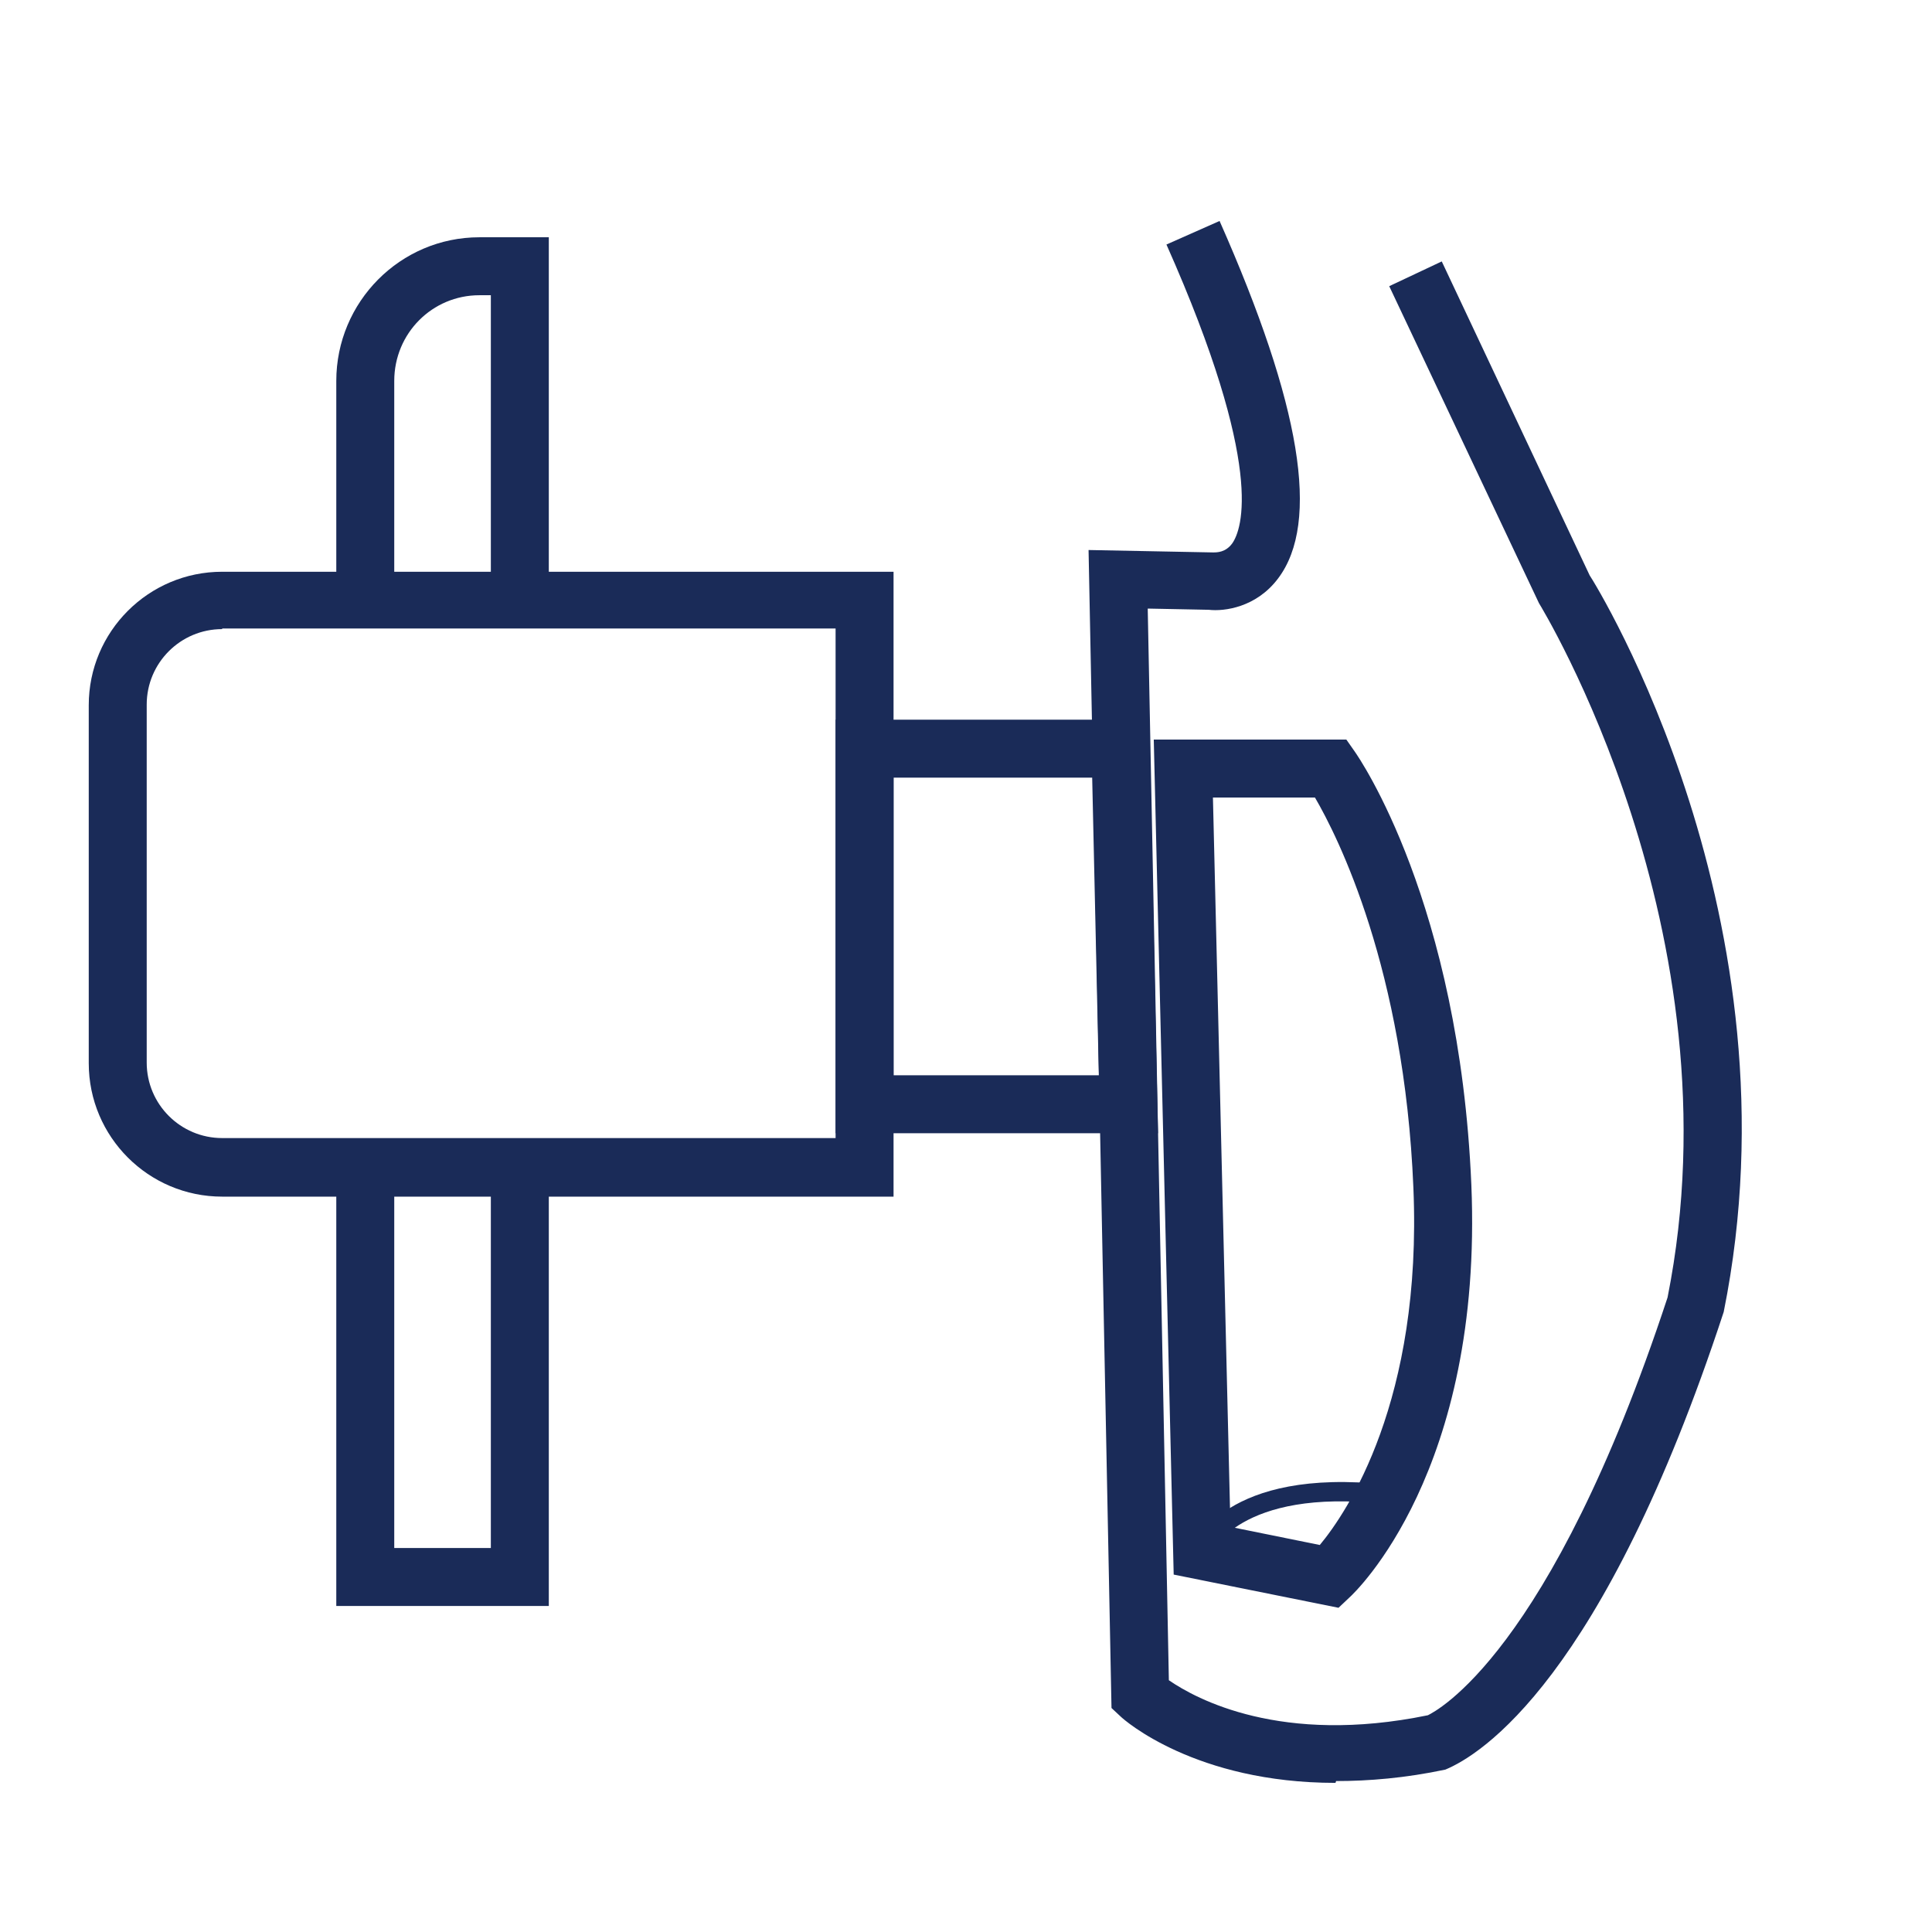 <svg viewBox="0 0 32 32" xmlns:xlink="http://www.w3.org/1999/xlink" xmlns="http://www.w3.org/2000/svg" data-name="Layer 1" id="Layer_1">
  <defs>
    <style>
      .cls-1 {
        fill: none;
      }

      .cls-2 {
        clip-path: url(#clippath);
      }

      .cls-3 {
        fill: #1a2b58;
      }
    </style>
    <clipPath id="clippath">
      <rect height="32.02" width="30.86" y="-.02" x="48.73" class="cls-1"></rect>
    </clipPath>
  </defs>
  <g>
    <path d="M14.8,19.82H3.68c-1.22,0-2.21-.99-2.21-2.21v-5.93c0-1.22.99-2.21,2.21-2.21h11.12v10.36ZM3.68,10.42c-.69,0-1.25.56-1.25,1.25v5.93c0,.69.56,1.25,1.25,1.25h10.16v-8.44H3.68Z" class="cls-3"></path>
    <polygon points="9.09 26.6 5.57 26.6 5.57 19.34 6.53 19.34 6.53 25.64 8.13 25.64 8.13 19.34 9.09 19.34 9.09 26.6" class="cls-3"></polygon>
    <path d="M9.09,9.94h-.96v-5.05h-.19c-.78,0-1.41.63-1.41,1.42v3.64h-.96v-3.64c0-1.31,1.06-2.38,2.37-2.38h1.15v6.01Z" class="cls-3"></path>
    <path d="M19.18,18.77h-5.34v-6.85h5.19l.15,6.85ZM14.8,17.81h3.4l-.11-4.93h-3.29v4.93Z" class="cls-3"></path>
    <path d="M22.12,29.53c-2.32,0-3.5-1.04-3.56-1.1l-.15-.14-.38-19.18,2.06.04c.07,0,.21,0,.32-.15.16-.23.55-1.26-1.09-4.95l.88-.39c1.35,3.05,1.67,4.99.97,5.92-.36.48-.89.55-1.15.52l-1.01-.02.35,17.75c.45.31,1.86,1.08,4.29.58.12-.06,2.02-1,3.97-6.92,1.21-6.06-2.1-11.45-2.13-11.5l-2.48-5.25.87-.41,2.45,5.2c.12.18,3.53,5.7,2.22,12.2-2,6.09-4.03,7.34-4.61,7.58-.66.14-1.27.19-1.81.19Z" class="cls-3"></path>
    <path d="M22.17,26.63l-2.73-.55-.33-13.83h3.19l.14.2c.07.1,1.73,2.5,1.93,7.17.2,4.75-1.93,6.76-2.02,6.84l-.18.17ZM20.38,25.29l1.48.3c.45-.54,1.7-2.39,1.55-5.92-.15-3.62-1.25-5.81-1.63-6.46h-1.69l.29,12.08Z" class="cls-3"></path>
    <path d="M20.06,25.74l-.3-.12c.02-.05.54-1.32,3.21-1.03l-.04.32c-2.41-.27-2.88.82-2.88.83Z" class="cls-3"></path>
  </g>
  <g class="cls-2">
    <path d="M73.82,39.38c-.58-.49-.76-.91-.68-1.54.23-1.58-.77-2.01-1.66-2.21-2.51-.56-5.06-1.18-7.52-1.77-1.64-.4-3.28-.8-4.92-1.18-.74-.17-.85-.39-.78-.94.07-.57.02-1.22-.13-1.81-.13-.48-.32-.92-.52-1.39,0-.02-.02-.04-.03-.06.19-.03.31-.05.43-.07,1.17-.17,2.35-.34,3.52-.5,2.49-.36,5.06-.72,7.6-1.11h-4.43v-.35c-.81.12-1.61.23-2.41.35-.3.04-.61.09-.91.13-1.17.16-2.35.33-3.52.5-.14.02-.27.04-.5.08l-1.18.18.23.58c.09.23.18.45.27.66.19.43.37.85.47,1.25.13.47.16.99.11,1.44-.17,1.44.8,1.84,1.54,2.02,1.64.38,3.28.78,4.92,1.18,2.46.6,5.02,1.22,7.54,1.78.87.19.99.44.89,1.1-.13.88.12,1.58.79,2.23-.29-.19-.65-.31-1.07-.36-1.24-.13-2.01.53-2.35,2,0-.52.2-1.05.57-1.46.64-.71,1.07-1.25.9-1.81-.17-.56-.83-.76-1.82-.99-2.83-.67-5.66-1.36-8.55-2.06l-4.39-1.06v.63c0,.38,0,.76-.01,1.13-.01.94-.03,1.82.06,2.71.04.49.42.87.75,1.2.07.07.14.14.21.22.85.93.85,2.17,0,3.03-.83.85-2.16.86-3.02.04-.45-.43-.71-1.08-.68-1.71.02-.51.24-.95.6-1.24.02-.01.04-.03.06-.04-.3.31-.49.74-.52,1.34-.05,1.26.67,2.09,1.89,2.16.71.04,1.31-.17,1.71-.6.36-.38.51-.91.44-1.49-.07-.58-.45-1.05-.81-1.51-.14-.18-.28-.35-.39-.51l-.18-.27-.32.06c-.55.1-1.14.27-1.6.62.8-.8.84-1.68.81-2.53-.02-.55-.02-1.11-.01-1.7,0-.28,0-.57,0-.87v-.63l-4.15.99c-3.22.76-6.39,1.52-9.55,2.27-.5.12-.83.36-.99.72-.16.38-.09.84.22,1.36.09.14.19.26.3.35-.32-.21-.72-.33-1.18-.34-.5-.02-.95.09-1.3.3.61-.7.83-1.5.71-2.52-.05-.4-.03-.5.72-.68,1.95-.45,3.93-.93,5.85-1.39,2.2-.53,4.48-1.08,6.73-1.59,1.16-.27,1.64-.89,1.61-2.08,0-.28.12-.61.26-.96.11-.27.22-.56.28-.86.07-.35.06-.7.04-1.07,0-.16-.02-.34-.02-.53v-.46l-.46-.03c-.26-.02-.51-.03-.76-.04-.53-.02-1.03-.05-1.52-.11-.52-.07-1.05-.13-1.58-.18-1.35-.15-2.75-.3-4.05-.66-2.94-.81-5.07-2.44-6.01-4.59-.92-2.11-.7-4.58.65-7.17,3.09-5.95,3.91-12.63,2.52-20.41-.48-2.68-1.23-5.34-1.96-7.91-.33-1.17-.67-2.38-.98-3.57-.31-1.19-.98-1.74-2.3-1.92-1.5-.2-3.03-.66-4.42-1.32-2.34-1.11-3.58-3.15-3.58-5.9,0-2.68,1.3-4.75,3.66-5.84,1.47-.68,3.02-1.15,4.53-1.61.65-.2,1.27-.39,1.87-.59l.21-.07.09-.21c.26-.65.51-1.3.77-1.95.56-1.47,1.15-2.99,1.86-4.4.36-.71.85-1.17,1.39-1.31.42-.11.86-.02,1.28.26,1.09.74.62,1.95.04,2.83-2.12,3.2-2.11,6.59.02,10.38.12.21.24.4.37.59.08.12.16.24.23.36.64,1.04.54,1.87-.3,2.47-.41.28-.83.39-1.23.3-.43-.1-.81-.42-1.1-.92-.72-1.27-1.32-2.64-1.9-3.98-.19-.43-.38-.87-.57-1.3-.08-.18-.13-.42-.17-.7-.03-.16-.06-.32-.1-.49l-.1-.42-.43.04c-2.53.22-5.18.68-7.37,2.51-1.21,1.01-1.91,2.51-1.91,4.12,0,1.61.71,3.12,1.93,4.14,1.34,1.11,2.99,1.71,5.18,1.9l.76.06-.25-.72c-.05-.14-.09-.26-.13-.37-.08-.22-.14-.4-.2-.57-.72-1.75.05-2.33.69-2.61.43-.19.86-.21,1.22-.05.44.19.79.63,1.01,1.27.36,1.01.72,2.03,1.09,3.04,1.23,3.4,2.5,6.92,3.37,10.47,2.03,8.26,1.89,15.45-.42,21.98-.37,1.05-.84,2.07-1.33,3.15-.24.52-.48,1.04-.72,1.59l-.29.66,3.61.16c2.68.12,5.31.23,7.93.35.33.01.66.03.99.04.19,0,.38.02.57.03.73.03,1.46.07,2.19.1.33.02.66.03.99.05.24,0,.47.02.71.03.05,0,.11,0,.16,0,.33.02.66.03.99.05v-.05h3.23v-.99h-4.22s-.08,0-.12,0c-.25,0-.5-.02-.75-.03v-6.47h10.87v-4.89c0-.58-.47-1.05-1.05-1.05h-19.11v5.94h4.55v6.25c-2.6-.12-5.22-.23-7.88-.35l-2.17-.1c.14-.31.28-.62.42-.92.5-1.1.98-2.14,1.37-3.24,2.37-6.72,2.52-14.09.44-22.54-.88-3.59-2.16-7.14-3.4-10.57-.37-1.01-.73-2.02-1.08-3.03-.32-.91-.85-1.55-1.55-1.85-.62-.27-1.32-.25-2.01.06-.89.39-2.22,1.41-1.2,3.89.02.05.04.1.06.15-1.61-.23-2.85-.74-3.87-1.58-1-.83-1.58-2.06-1.58-3.38,0-1.3.57-2.53,1.56-3.35,1.86-1.56,4.15-2.02,6.38-2.25,0,0,0,.02,0,.03.06.32.12.63.25.93.19.43.38.86.57,1.29.59,1.36,1.2,2.76,1.95,4.08.43.75,1.04,1.24,1.74,1.4.67.15,1.38-.01,2.02-.45,1.28-.89,1.49-2.31.58-3.8-.08-.13-.17-.26-.25-.39-.12-.18-.23-.35-.33-.52-1.93-3.43-1.95-6.49-.06-9.35,1.14-1.73,1.03-3.29-.3-4.19-.65-.44-1.39-.58-2.08-.4-.83.22-1.53.85-2.02,1.83-.73,1.46-1.33,3-1.9,4.49-.22.57-.44,1.15-.68,1.72-.52.17-1.06.34-1.63.51-1.54.47-3.12.95-4.65,1.65-2.73,1.26-4.24,3.66-4.24,6.74,0,3.15,1.43,5.5,4.14,6.79,1.49.71,3.12,1.2,4.72,1.41.93.13,1.28.4,1.48,1.19.31,1.2.66,2.41.99,3.59.72,2.55,1.47,5.19,1.93,7.82,1.35,7.56.56,14.03-2.43,19.78-1.48,2.86-1.71,5.63-.67,8.02,1.06,2.43,3.42,4.26,6.65,5.14,1.37.38,2.81.54,4.2.69.52.06,1.04.12,1.56.18.53.07,1.08.1,1.6.12.1,0,.19,0,.29.01,0,.04,0,.07,0,.11.01.33.03.59-.02.82-.05.22-.14.46-.23.71-.16.42-.34.86-.32,1.34.01.73-.14.93-.85,1.09-2.25.52-4.53,1.07-6.74,1.6-1.91.46-3.89.94-5.84,1.39-.58.14-1.65.39-1.48,1.77.11.9-.11,1.48-.78,2.06-.56.48-.89,1.16-.92,1.9-.04.87.32,1.74.97,2.39,1.18,1.18,3.02,1.25,4.29.14,1.24-1.08,1.42-2.96.41-4.28-.12-.16-.26-.28-.39-.38-.11-.09-.21-.17-.25-.25-.17-.3-.17-.44-.16-.47,0-.02.08-.09.31-.14,3.17-.75,6.33-1.5,9.55-2.27l2.93-.7c0,.08,0,.16,0,.24,0,.6,0,1.18.01,1.75.04.94-.06,1.44-.72,1.97-.59.47-.93,1.16-.97,1.96-.04.91.32,1.84.98,2.46,1.26,1.21,3.19,1.18,4.41-.05,1.22-1.24,1.23-3.09.02-4.4-.07-.08-.15-.16-.24-.25-.17-.17-.45-.45-.47-.59-.08-.84-.06-1.7-.05-2.61,0-.17,0-.34,0-.51l3.17.77c2.89.7,5.72,1.38,8.55,2.06.57.14.93.25,1.08.34-.05.12-.22.36-.66.85-1.15,1.28-1.09,3.27.13,4.42.63.59,1.4.88,2.16.88s1.61-.32,2.24-.96c.62-.63.96-1.49.91-2.36-.04-.81-.39-1.54-1.01-2.06ZM58.63,17.57c-.72-.03-1.43-.07-2.15-.1-.2,0-.41-.02-.61-.03v-6.3h2.76v6.42ZM51.32,10.16v-3.96h18.12s.06.03.06.06v3.9h-18.18ZM38.27,43.12c-.45-.45-.7-1.07-.68-1.65,0-.29.1-.69.41-1.04-.22.36-.3.79-.23,1.27.09.58.48,1.05.86,1.5.12.14.23.27.33.4-.25-.11-.49-.26-.7-.47ZM39.45,43.42c-.42-.6-1.08-1.15-1.18-1.8-.15-1,.55-1.59,1.6-1.56,1,.03,1.61.66,1.43,1.58-.14.65-.77,1.19-1.19,1.79-.22,0-.44,0-.66,0ZM41.2,43.22c-.19.16-.4.29-.61.38.1-.13.2-.26.32-.4.37-.44.75-.89.87-1.46.09-.45.04-.89-.16-1.25.54.88.38,2.04-.41,2.73ZM41.48,40.28s.05.07.07.11c-.03-.04-.05-.08-.08-.11-.02-.02-.03-.04-.05-.05.02.02.04.04.06.06ZM56.13,39.82c.4.6,1.05,1.17,1.12,1.81.13,1-.61,1.59-1.64,1.53-.97-.06-1.47-.68-1.43-1.64.04-.99.63-1.45,1.94-1.7ZM70.19,43.16c-.28-.26-.47-.6-.57-.96l.04.04c.08.07.18.19.29.31.34.39.76.87,1.35,1.04.52.15,1.04.11,1.46-.14-.81.5-1.84.4-2.58-.29ZM71.44,43.11c-.63-.18-1.09-.92-1.45-1.24.28-1.44.89-1.89,1.85-1.8.98.1,1.5.72,1.4,1.68-.1,1.04-.84,1.64-1.8,1.36ZM73.21,43.1c-.05.05-.1.1-.16.14.38-.34.62-.84.69-1.45.06-.59-.07-1.09-.35-1.47.28.32.44.72.46,1.15.03.59-.2,1.18-.63,1.62Z" class="cls-3"></path>
  </g>
</svg>